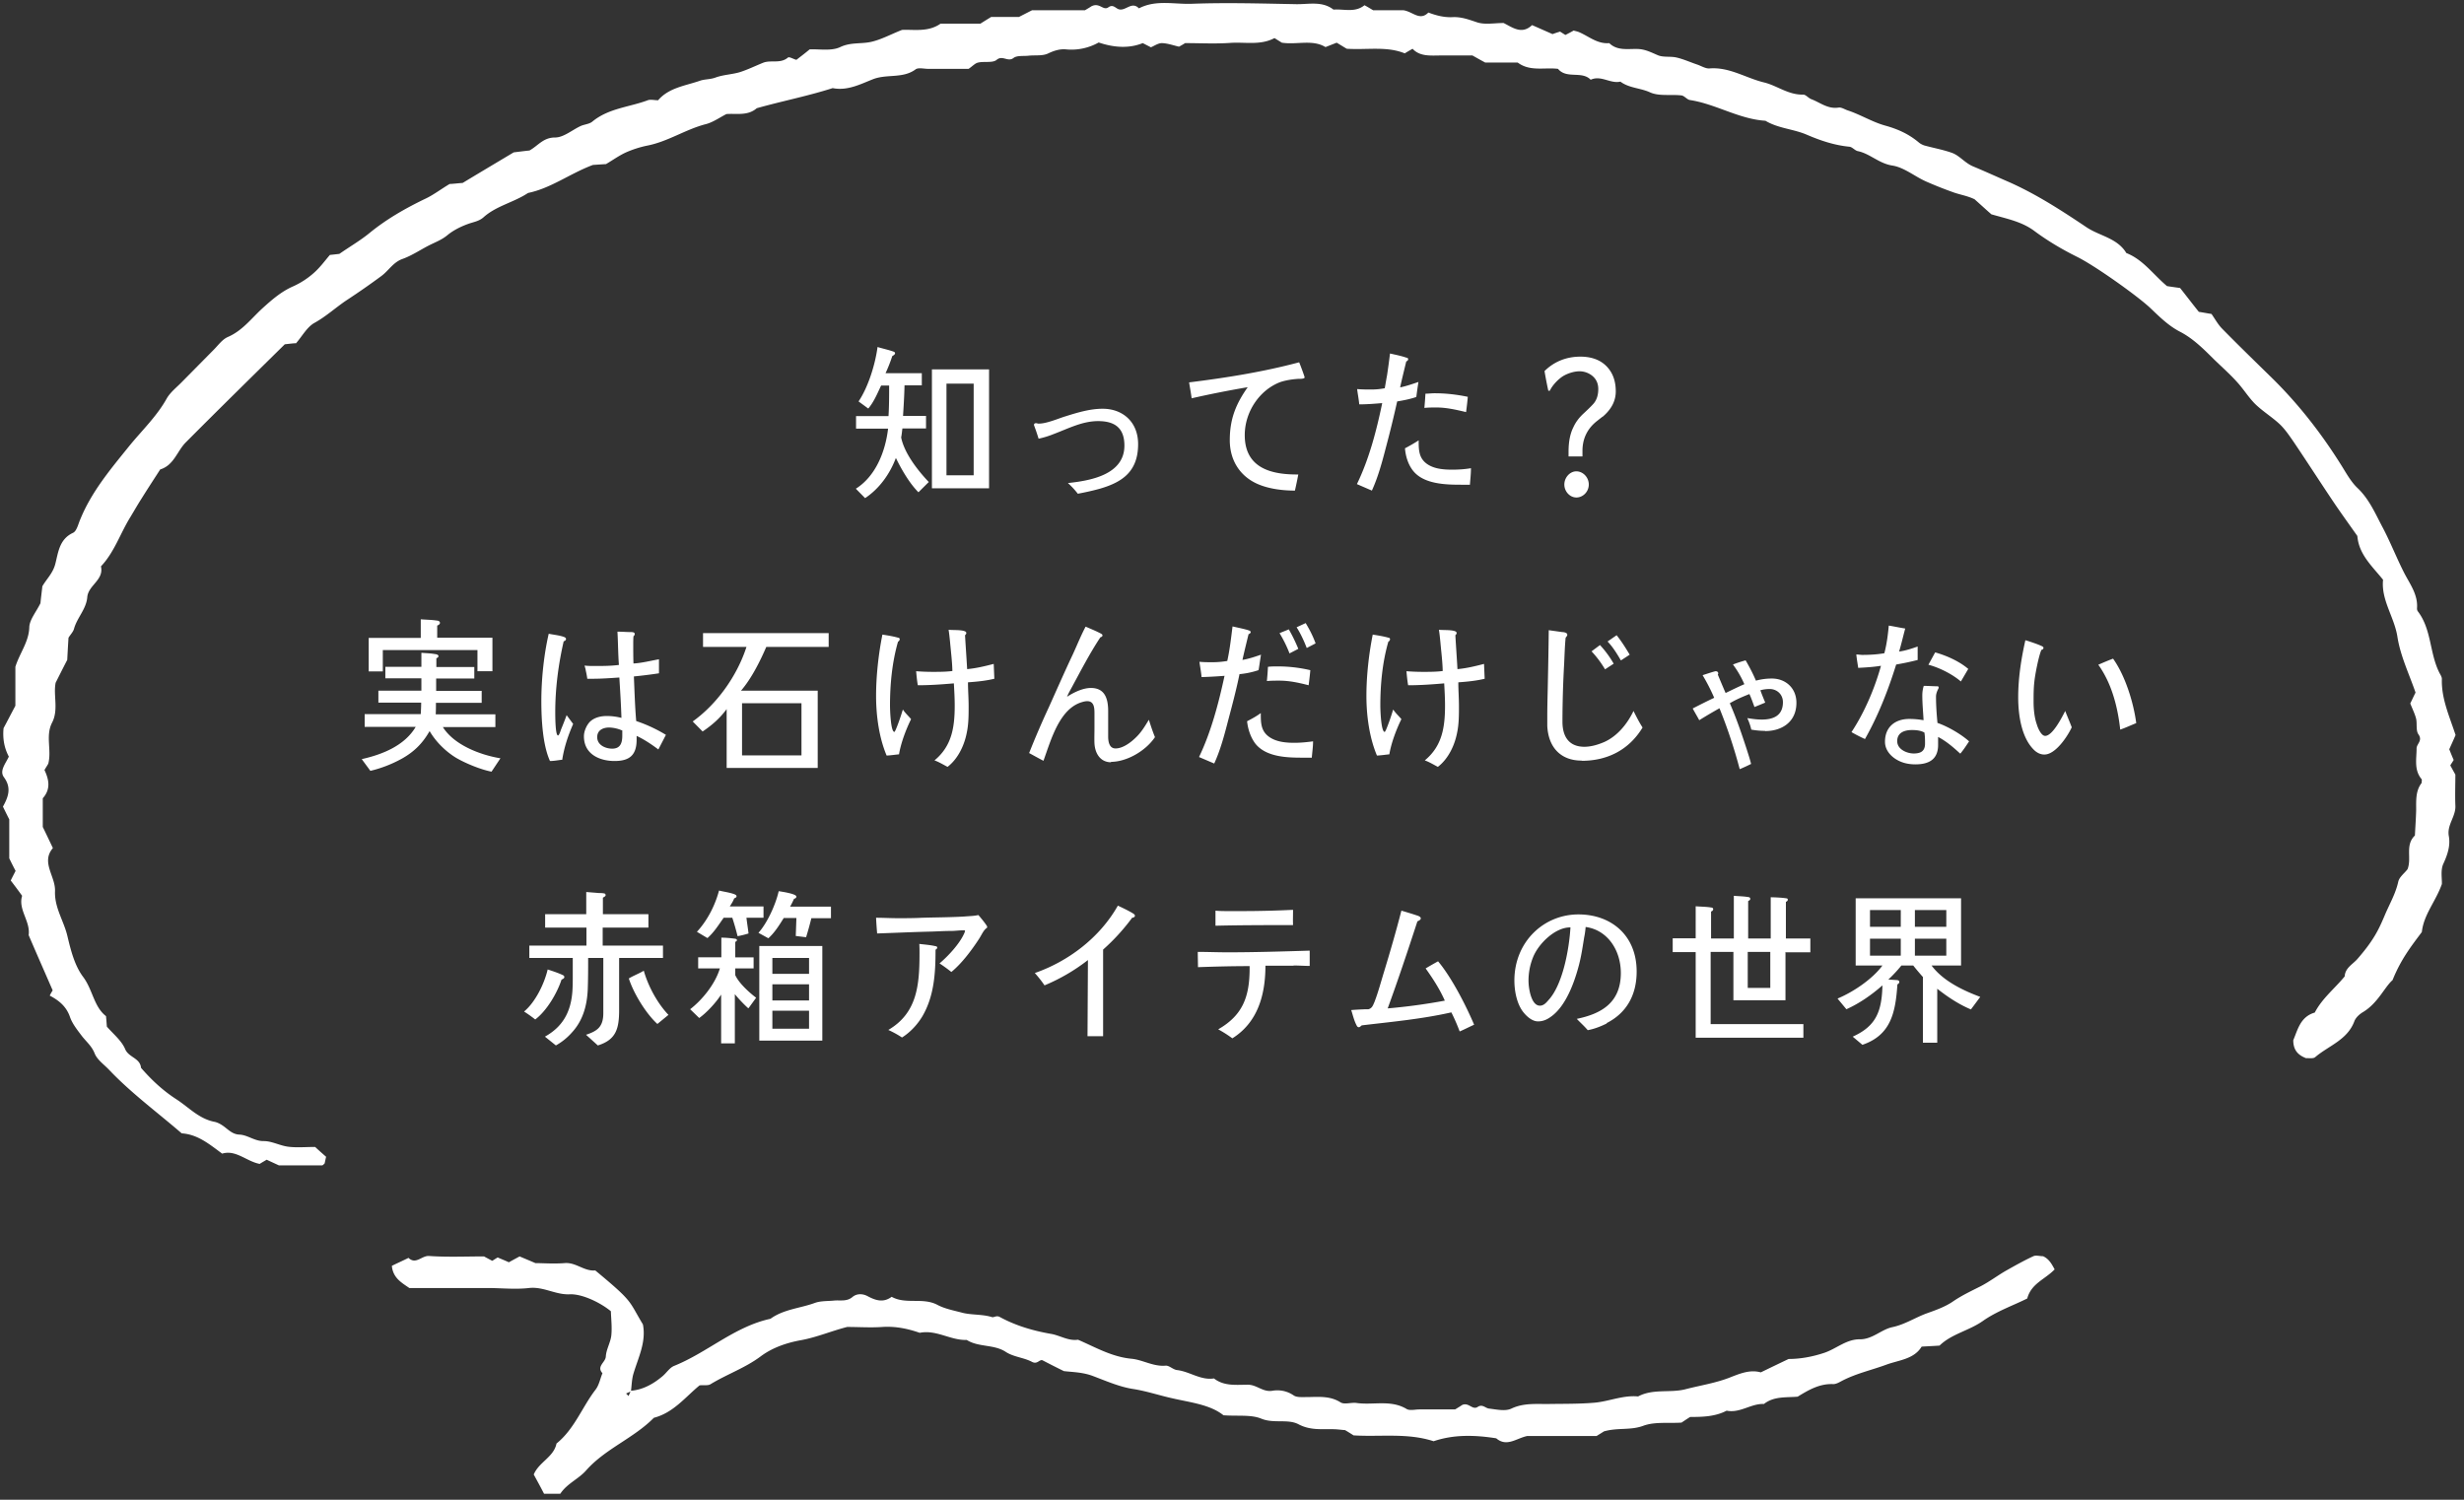 <svg width="230" height="140" fill="none" xmlns="http://www.w3.org/2000/svg"><rect width="100%" height="100%" fill="#333333" stroke="none"/><g clip-path="url(#a)" fill="#fff"><path d="M85.75 45.972c-.846-.84-1.593-2.13-2.125-3.223-.57 1.524-1.574 2.891-2.873 3.75l-.865-.878c1.83-1.153 2.754-3.42 3.01-5.608h-2.99v-1.172h3.03c.059-.957.059-1.895.059-2.852h-.748c-.354.742-.67 1.524-1.2 2.149l-.906-.665c.906-1.348 1.555-3.458 1.771-5.08.512.157 1.004.255 1.496.43.079.04.138.06.138.157 0 .117-.177.215-.256.254a14.275 14.275 0 0 1-.63 1.602h3.385v1.133h-1.614c-.02.957-.079 1.895-.138 2.852h2.145v1.173h-2.204c-.039.273-.059.566-.118.84.295 1.485 1.574 3.106 2.578 4.161l-.964.958.02.02Zm1.24-.39V34.484h5.333v11.098H86.99Zm3.896-9.77h-2.538v8.558h2.538v-8.557Zm11.848 9.789c-.689.196-1.398.352-2.126.489a7.276 7.276 0 0 0-.924-.997c2.007-.215 5.273-.742 5.273-3.497 0-1.72-.984-2.286-2.46-2.286-1.475 0-2.794.703-4.151 1.211a8.278 8.278 0 0 1-1.398.43 31.67 31.67 0 0 0-.236-.723l-.196-.547c0-.136.078-.176.196-.176.08 0 .158.04.236.04.394 0 .827-.118 1.26-.255.433-.136.866-.312 1.26-.43 1.121-.351 2.282-.703 3.462-.703 1.85 0 3.306 1.212 3.306 3.302 0 2.54-1.456 3.536-3.502 4.142Zm18.474-10.237c-.57.039-1.121.117-1.672.293-1.948.723-3.345 2.774-3.345 4.963 0 3.165 2.617 3.692 4.998 3.673-.099.508-.197.996-.315 1.504-1.063 0-2.263-.137-3.266-.528-1.732-.664-2.814-2.168-2.814-4.18 0-2.013.59-3.4 1.672-4.944a95.451 95.451 0 0 0-5.234 1.036c-.059-.489-.157-.977-.236-1.485 3.463-.43 6.907-.977 10.271-1.876.079.157.512 1.329.512 1.407 0 .156-.472.137-.571.137Zm10.981 1.699c-.57.195-1.18.313-1.771.41a103.474 103.474 0 0 1-1.042 4.26c-.355 1.367-.728 2.774-1.319 4.063l-1.397-.605c1.141-2.345 1.83-5.002 2.361-7.562-.708.06-1.436.118-2.144.118-.04-.47-.138-.938-.197-1.427.452.04.905.04 1.358.04.413 0 .806-.04 1.22-.118.078-.41.137-.82.216-1.211a70.72 70.72 0 0 0 .275-2.032c.512.117 1.024.215 1.535.39.079 0 .158.04.158.157 0 .098-.118.176-.177.196-.197.82-.394 1.602-.571 2.422.571-.117 1.141-.313 1.712-.508-.079.47-.138.918-.197 1.368l-.02.039Zm4.998 8.186h-.767c-1.437 0-3.503-.039-4.506-1.29-.472-.585-.708-1.367-.768-2.11a16.63 16.63 0 0 0 1.279-.742c0 .84 0 1.602.709 2.15.689.527 1.633.586 2.44.586.57 0 1.161-.04 1.731-.137 0 .508-.059 1.035-.098 1.543h-.02Zm-.334-6.78c-.905-.214-1.83-.43-2.755-.43-.394 0-.767 0-1.141.04.039-.43.078-.899.098-1.329.295 0 .571-.039.866-.039 1.023 0 2.046.117 3.089.332-.039.47-.098.938-.157 1.407v.02Zm12.73.431c-.098.078-.256.195-.472.37-.945.723-1.397 1.68-1.397 2.814v.527h-1.299v-.43c0-.918.138-1.68.453-2.305.196-.43.511-.879.964-1.29.551-.507.846-.82.944-.937.295-.371.413-.82.413-1.329 0-.508-.177-.918-.55-1.23a1.893 1.893 0 0 0-1.22-.43c-.473 0-1.122.195-1.575.488-.452.313-.924.801-1.18 1.329h-.138a37.909 37.909 0 0 1-.354-1.837c.905-.899 2.066-1.348 3.345-1.348.984 0 1.771.273 2.342.801.629.586.964 1.387.964 2.442 0 .899-.414 1.68-1.22 2.364h-.02Zm-2.44 7.54c-.61 0-1.121-.566-1.121-1.21 0-.645.511-1.231 1.121-1.231s1.161.547 1.161 1.23c0 .684-.551 1.212-1.161 1.212ZM45.887 72.036c-1.004-.196-2.401-.762-3.306-1.29-.964-.586-1.89-1.485-2.48-2.5-.668 1.172-1.475 1.953-2.597 2.578-.925.508-1.928.9-2.932 1.134l-.806-1.094c1.83-.41 3.974-1.212 5.037-3.01H34.04v-1.191h5.234c.02-.352.04-.723.04-1.075H35.32v-1.113h4.014v-1.153H35.97v-1.075h3.365v-1.309c.413.04.846.04 1.24.117.079 0 .354.04.354.196 0 .098-.118.176-.197.195v.82h3.542v1.075h-3.561v1.153h4.25v1.114h-4.27c0 .352 0 .723-.02 1.074h5.569v1.192h-4.9c1.063 1.7 3.562 2.618 5.372 2.911l-.846 1.27.02-.02Zm-1.319-9.359v-1.993h-8.835v1.993h-1.318v-3.126h4.86v-1.739c.492.04 1.004.04 1.496.117.118 0 .295.06.295.215 0 .137-.158.215-.256.254v1.134h5.155v3.126h-1.397v.02Zm7.892 8.245c-.374.04-.748.117-1.122.117-.689-1.504-.807-3.927-.807-5.607 0-2.012.236-4.318.689-6.272.472.098.964.137 1.417.293.078.04.196.079.196.196s-.118.195-.216.215c-.492 2.149-.787 4.376-.787 6.604 0 .332 0 2.188.256 2.188.118 0 .256-.489.295-.586.177-.43.354-.88.511-1.31l.61.821c-.472 1.075-.846 2.188-1.023 3.36l-.02-.019Zm8.972-.977c-.63-.469-1.298-.918-2.007-1.25v.352c0 1.523-.747 1.992-2.066 1.992-1.318 0-2.853-.586-2.853-2.305 0-.47.236-1.016.55-1.348.414-.41 1.024-.547 1.575-.547.472 0 .925.058 1.377.175-.039-1.25-.118-2.5-.196-3.77-.827.058-1.673.117-2.48.117h-.511a8.294 8.294 0 0 0-.138-.742c-.02-.176-.079-.333-.118-.489.315.04.63.04.945.04.747 0 1.495 0 2.262-.099-.078-1.035-.078-2.07-.137-3.106.413 0 .846.039 1.259.039.098 0 .354 0 .354.176a.265.265 0 0 1-.118.215c-.02.273-.02.527-.02.781 0 .586 0 1.192.02 1.759.787-.04 1.594-.254 2.381-.391v1.309c-.767.117-1.555.215-2.342.293.06 1.368.099 2.774.217 4.162a13.72 13.72 0 0 1 2.774 1.29l-.708 1.367-.02-.02Zm-3.364-1.758a3.251 3.251 0 0 0-1.2-.274c-.532 0-1.122.215-1.122.899 0 .762.806 1.075 1.397 1.075.747 0 .944-.508.944-1.212v-.508l-.02.02Zm13.459-7.796c-.59 1.368-1.397 2.97-2.36 4.084h7.162v7.21h-8.5v-5.491c-.65.88-1.378 1.504-2.244 2.09l-.925-.937c2.243-1.602 4.132-4.22 5.018-6.956h-4.054v-1.29h11.728v1.29h-5.825Zm3.286 5.256h-5.548v4.865h5.548v-4.865Zm9.109 4.767c-.393.04-.767.098-1.16.117-.71-1.68-.985-3.731-.985-5.568 0-1.836.217-3.849.59-5.724.493.078 1.004.156 1.476.293.08 0 .138.058.138.136 0 .098-.079.196-.157.235-.551 1.915-.748 3.966-.748 5.959 0 .352.059 2.462.413 2.462.02 0 .099-.157.118-.196.256-.606.472-1.25.67-1.895.235.352.51.586.767.899-.472.957-.945 2.207-1.122 3.263v.02Zm6.434-6.72c0 .742.06 1.484.06 2.226 0 .84 0 1.68-.178 2.501-.236 1.212-.846 2.442-1.79 3.165-.413-.215-.787-.449-1.22-.605 1.613-1.329 1.889-3.068 1.889-5.12 0-.683-.04-1.367-.079-2.07-1.121.098-2.243.176-3.365.176-.078-.43-.118-.88-.157-1.31.512.04 1.043.06 1.554.06.61 0 1.22 0 1.83-.079-.02-.899-.137-1.797-.216-2.696-.04-.39-.079-.782-.138-1.153.472.04.945 0 1.397.098.099.039.256.058.256.215 0 .078-.059.137-.118.195.059 1.055.138 2.11.197 3.165.846-.078 1.653-.273 2.48-.488l.058 1.387c-.807.195-1.633.274-2.46.332Zm13.361 7.463c-.964 0-1.496-.762-1.555-1.759-.019-.45 0-.918 0-1.367v-1.446c0-.528-.039-1.133-.688-1.133a1.68 1.68 0 0 0-.433.078c-2.145.586-2.932 3.536-3.64 5.49-.453-.235-.906-.489-1.338-.723a81.75 81.75 0 0 1 1.85-4.298c.747-1.661 1.475-3.322 2.242-4.943.394-.86.748-1.74 1.181-2.56.492.215.984.41 1.456.664.059.04.118.079.118.157 0 .097-.118.156-.197.175-.984 1.485-1.81 3.088-2.656 4.65-.157.294-.335.587-.453.9.63-.411 1.476-.821 2.224-.821 1.279 0 1.613.957 1.613 2.149v2.383c0 .508.118 1.114.689 1.114.689 0 1.436-.567 1.909-1.035.492-.47.846-1.055 1.2-1.642.177.547.354 1.094.571 1.622-.866 1.29-2.637 2.306-4.113 2.306l.02.039Zm13.754-8.597a7.952 7.952 0 0 1-1.771.371c-.295 1.446-.669 2.853-1.043 4.26-.354 1.367-.728 2.813-1.318 4.083l-1.417-.606c1.121-2.325 1.83-5.021 2.381-7.58-.709.058-1.437.097-2.145.117-.039-.489-.138-.958-.197-1.427.413.04.807.04 1.22.04.472 0 .905-.04 1.378-.118.236-1.055.354-2.149.492-3.224.413.098 1.219.255 1.574.391.059.04.118.059.118.137 0 .098-.118.176-.197.195-.197.802-.394 1.602-.571 2.404.591-.098 1.161-.294 1.732-.489-.079.47-.138.918-.217 1.387l-.019.059Zm4.998 8.167h-.925c-1.417 0-3.345-.059-4.349-1.29-.452-.586-.708-1.367-.787-2.11.453-.234.886-.469 1.279-.762 0 .86 0 1.622.709 2.169.688.527 1.613.606 2.44.606.57 0 1.16-.06 1.731-.137 0 .508-.079 1.016-.118 1.524h.02Zm-.315-6.76c-.905-.235-1.81-.43-2.735-.43-.394 0-.787 0-1.161.039.039-.43.079-.899.098-1.329.315-.039.63-.039.925-.039 1.004 0 2.027.117 3.03.352-.039.469-.098.938-.157 1.407Zm-1.791-2.99c-.256-.664-.57-1.29-.925-1.875l.866-.352c.335.586.63 1.192.886 1.817l-.827.43v-.02Zm1.614-.488c-.256-.664-.571-1.348-.945-1.934l.846-.391c.355.586.689 1.23.925 1.895l-.826.43Zm7.715 9.925c-.394.04-.768.098-1.161.117-.709-1.68-.984-3.731-.984-5.568 0-1.836.216-3.849.59-5.724.492.078 1.004.156 1.476.293.079 0 .138.058.138.136 0 .098-.079.196-.158.235-.551 1.915-.747 3.966-.747 5.959 0 .352.059 2.462.413 2.462.019 0 .098-.157.118-.196.256-.606.472-1.25.669-1.895.236.352.511.586.767.899-.472.957-.944 2.207-1.121 3.263v.02Zm6.434-6.72c0 .742.059 1.484.059 2.226 0 .84 0 1.68-.177 2.501-.236 1.212-.846 2.442-1.791 3.165-.413-.215-.787-.449-1.22-.605 1.614-1.329 1.889-3.068 1.889-5.12 0-.683-.039-1.367-.078-2.07-1.122.098-2.244.176-3.365.176-.079-.43-.118-.88-.158-1.31.512.04 1.043.06 1.555.06.61 0 1.22 0 1.83-.079-.02-.899-.138-1.797-.217-2.696-.039-.39-.078-.782-.137-1.153.452.04.944 0 1.397.098.098.039.256.058.256.215 0 .078-.059.137-.118.195.059 1.055.137 2.11.196 3.165.846-.078 1.653-.273 2.48-.488l.059 1.387c-.807.195-1.634.274-2.46.332ZM147.617 71c-1.889 0-3.089-1.192-3.187-3.243v-.86c0-.82.019-1.64.039-2.461.039-1.837.079-3.771.098-5.608.414.059.847.117 1.26.176.118 0 .472.04.472.254 0 .098-.098.195-.157.274-.079.82-.099 1.621-.138 2.442a98.054 98.054 0 0 0-.158 5.392c0 1.446.65 2.345 2.047 2.345.629 0 1.279-.196 1.869-.45 1.2-.547 2.125-1.66 2.716-2.891.255.508.531 1.055.846 1.543-1.299 2.15-3.365 3.107-5.667 3.107l-.04-.02Zm2.204-8.518a9.628 9.628 0 0 0-1.259-1.68l.787-.587a9.472 9.472 0 0 1 1.279 1.74l-.807.527Zm1.476-.84c-.354-.606-.748-1.25-1.24-1.759l.846-.586c.453.567.846 1.192 1.22 1.817l-.806.528h-.02Zm13.456 6.584c-.433 0-.846-.04-1.279-.117a5.341 5.341 0 0 0-.374-1.075c.472.078.905.137 1.358.137 1.023 0 1.968-.332 1.968-1.622 0-.742-.571-1.23-1.24-1.23-.295 0-.59.038-.866.117.138.39.295.761.453 1.152-.335.137-.65.274-1.004.41-.157-.43-.295-.82-.472-1.21-.63.253-1.24.507-1.83.859.61 1.387 1.102 2.833 1.574 4.279.138.449.295.898.413 1.387-.354.176-.688.332-1.062.488a47.016 47.016 0 0 0-1.889-5.685c-.63.352-1.259.723-1.889 1.114-.197-.372-.413-.723-.61-1.095.689-.351 1.338-.684 2.007-.996a17.871 17.871 0 0 0-1.082-2.11c.177-.059 1.121-.371 1.22-.371.078 0 .236.039.236.195 0 .04 0 .078-.04.117.237.567.473 1.133.729 1.72.57-.274 1.16-.567 1.751-.821a9.114 9.114 0 0 0-1.063-1.837c.394-.156.768-.273 1.181-.39.354.605.689 1.25.964 1.895a5.615 5.615 0 0 1 1.495-.196c1.24 0 2.283.86 2.283 2.267 0 1.817-1.397 2.637-2.912 2.637l-.02-.02Zm14.269-6.623c-.688.175-1.338.312-2.026.43-.748 2.403-1.673 4.767-2.912 6.955-.433-.195-.847-.41-1.26-.645 1.201-1.817 2.165-4.064 2.755-6.193-.708.117-1.417.156-2.125.195-.059-.41-.138-.82-.177-1.25.197 0 .374.039.57.039.669 0 1.378-.04 2.047-.157.216-.82.334-1.7.413-2.579.512.078 1.023.196 1.535.274-.197.723-.354 1.426-.571 2.15.59-.08 1.181-.275 1.732-.47v1.25h.019Zm3.936 8.733c-.63-.586-1.299-1.153-2.047-1.543v.742c0 1.446-.983 1.817-2.125 1.817-.413 0-.846-.059-1.22-.196-.787-.273-1.613-.957-1.613-1.914 0-1.446 1.023-2.13 2.263-2.13.452 0 .885.04 1.338.118-.04-.763-.118-1.544-.118-2.306 0-.293.039-.606.137-.899.453 0 .906.04 1.338.04.02.038.059.097.059.136 0 .04-.255.43-.255.82 0 .821.059 1.642.137 2.462.965.333 2.185 1.036 2.952 1.72-.256.39-.512.781-.807 1.133h-.039Zm-3.326-1.954c-.354-.195-.767-.234-1.161-.234-.629 0-1.377.195-1.377 1.035 0 .782.925 1.153 1.535 1.153.61 0 1.062-.176 1.062-.918 0-.352 0-.684-.059-1.036Zm3.405-4.767c-.827-.703-2.008-1.29-3.031-1.563l.63-1.153c1.043.293 2.243.82 3.089 1.544l-.688 1.172Zm7.77 6.818c-.354 0-.689-.176-.945-.43-1.18-1.152-1.475-3.282-1.475-4.904 0-1.797.275-3.575.669-5.333.177.039 1.161.37 1.397.488.197.078.295.137.295.215 0 .117-.118.195-.197.195-.256.606-.57 2.208-.649 2.911-.079.645-.079 1.29-.079 1.954 0 .665.079 1.466.295 2.071.099.352.414 1.094.787 1.094.689 0 1.575-1.739 1.87-2.325.196.508.413.997.61 1.524-.414.9-1.535 2.54-2.539 2.54h-.039Zm7.103-2.325c-.177-1.66-.59-3.438-1.338-4.884a8.755 8.755 0 0 0-.708-1.172c.453-.196.905-.391 1.377-.567 1.122 1.563 1.909 4.064 2.165 6.018-.492.195-.984.43-1.496.605ZM52.42 91.436c-.432 1.31-1.397 2.931-2.46 3.732a12.353 12.353 0 0 0-1.042-.742c1.043-.86 1.889-2.58 2.204-3.927.472.156.964.312 1.416.527.08.04.138.078.138.195 0 .118-.197.196-.275.235l.02-.02Zm5.372-1.993v4.846c0 1.758-.295 2.774-1.987 3.302l-1.102-.997c1.063-.351 1.613-.742 1.613-2.032v-5.138H54.9c0 .996 0 2.012-.04 3.009-.078 1.504-.472 2.852-1.456 3.927a5.66 5.66 0 0 1-1.515 1.23l-1.023-.82c1.614-.899 2.4-2.227 2.558-4.161.04-.508.04-1.016.04-1.524v-1.661H49.41V88.27h5.332v-1.68h-3.856v-1.25h3.837v-2.072l1.22.098c.137 0 .315 0 .472.04.059 0 .118.077.118.156 0 .117-.197.195-.256.234v1.544h4.25v1.25h-4.27v1.68h5.628v1.153h-4.053l-.04.02Zm3.562 6.135c-1.063-.977-2.204-2.833-2.657-4.24.453-.273.945-.449 1.397-.722.414 1.465 1.28 3.048 2.303 4.122l-1.023.84h-.02Zm8.459-1.484a12.65 12.65 0 0 1-1.22-1.29v4.591h-1.279v-4.552c-.491.762-1.338 1.68-2.046 2.188l-.846-.82c1.141-.88 2.341-2.364 2.774-3.81H65.17v-1.036h2.164V87.53c.413 0 .846.039 1.26.097.058 0 .196.04.196.137 0 .078-.098.137-.157.157v1.445h1.712v1.036h-1.712v.625c.334.743 1.298 1.622 1.948 2.11l-.709.977-.059-.02Zm-.137-8.421c.059.488.137.977.196 1.465a8.687 8.687 0 0 1-1.023.254 24.713 24.713 0 0 0-.492-1.72h-.806c-.473.665-.906 1.368-1.516 1.896l-.983-.586c.964-1.036 1.692-2.442 2.066-3.85.472.118 1.003.177 1.456.352.078.04.177.079.177.176 0 .118-.138.176-.217.196-.098.273-.256.508-.413.762h3.148v1.055h-1.593Zm6.06.039a29.877 29.877 0 0 1-.492 1.778l-.964-.117.059-1.68h-1.18c-.414.663-.847 1.367-1.437 1.894l-.925-.508c.827-.918 1.614-2.657 1.89-3.888.235.04 1.652.235 1.652.508 0 .118-.138.196-.216.196-.119.254-.237.508-.374.742h3.817v1.075h-1.83Zm-4.86 11.43V88.31h5.883v8.831h-5.883Zm4.644-7.718h-3.424v1.485h3.424v-1.485Zm0 2.462h-3.424v1.504h3.424v-1.504Zm0 2.462h-3.424v1.68h3.424v-1.68Zm16.607-7.738c-.314.196-.511.685-.728 1.017-.688 1.055-1.633 2.325-2.597 3.106a14.325 14.325 0 0 0-1.102-.8c.807-.684 1.928-1.876 2.342-2.892 0-.04.039-.098.039-.137 0-.078-.138-.059-.177-.059-.374 0-.748.059-1.141.059-.61 0-1.22.04-1.83.059-1.693.039-3.365.117-5.057.175-.04-.488-.079-.976-.099-1.465.689 0 1.338.04 2.027.04.748 0 1.515 0 2.263-.04 1.318-.039 2.637-.039 3.955-.117.433-.04.885-.04 1.299-.137.137.137.826.977.826 1.094 0 .04 0 .059-.02.098Zm-4.8 2.033c0 2.168-.119 4.318-1.22 6.213-.473.8-1.162 1.524-1.91 1.993a9.116 9.116 0 0 0-1.278-.704c2.695-1.582 2.912-4.18 2.912-7.17 0-.293 0-.586-.02-.86.512.059 1.043.098 1.535.215.059 0 .138.04.138.137 0 .078-.08.137-.138.176h-.02Zm18.338-2.95a19.256 19.256 0 0 1-2.696 2.95v8.088h-1.456l.039-7.111a17.548 17.548 0 0 1-4.053 2.364c-.276-.41-.59-.801-.905-1.153 3.089-1.075 6.041-3.263 7.752-6.291.453.215 1.083.508 1.496.781.039.04.098.098.098.157 0 .137-.177.195-.275.195v.02Zm15.073 4.454h-2.617c0 2.775-.748 5.314-3.089 6.78a11.583 11.583 0 0 0-1.319-.84c2.283-1.31 2.932-3.029 2.932-5.705v-.196c-1.613 0-3.207.04-4.821.098 0-.469-.019-.957-.019-1.426.925 0 1.849.039 2.754.039 2.558 0 5.116-.078 7.694-.157v1.427c-.511 0-1.003-.04-1.495-.04l-.02.02Zm-.079-3.79c-2.4 0-4.801 0-7.201.058V85.01c.393.039.787.039 1.18.039h1.279c1.594 0 3.188-.04 4.782-.117 0 .488-.02.957 0 1.426h-.04Zm15.584 9.906a17.616 17.616 0 0 0-.768-1.759c-2.754.625-5.568.88-8.362 1.212-.079.058-.177.175-.276.175-.078 0-.177-.078-.196-.156-.237-.43-.355-.957-.512-1.446.452-.039.905-.058 1.358-.078h.255c.335-.097.414-.352.551-.664.355-.918.61-1.895.906-2.853.57-1.875 1.121-3.77 1.613-5.685.472.137.925.273 1.397.43.118.039.413.117.413.293 0 .136-.216.234-.315.273-.885 2.716-1.79 5.432-2.774 8.128a54.591 54.591 0 0 0 5.332-.723c-.472-1.075-1.121-2.07-1.79-3.009.393-.234.767-.45 1.161-.664 1.259 1.504 2.577 4.064 3.365 5.92-.433.195-.886.43-1.338.625l-.02-.02Zm13.735-.723c-.551.273-1.141.508-1.771.625-.315-.371-.689-.703-1.023-1.055 2.263-.469 4.112-1.485 4.112-4.279 0-2.149-1.259-4.025-3.286-4.298a7.671 7.671 0 0 1-.138.977c-.137.84-.255 1.68-.472 2.52-.433 1.68-1.239 3.908-2.637 4.885-.373.273-.747.43-1.2.43-.511 0-1.003-.411-1.338-.821-.629-.762-.866-1.993-.866-2.99 0-3.614 2.735-6.174 5.982-6.174 3.011 0 5.431 1.915 5.431 5.334 0 2.189-.944 3.869-2.794 4.807v.039Zm-3.424-8.968c-1.377 0-2.951 1.504-3.463 2.813a5.812 5.812 0 0 0-.413 2.169c0 .664.236 2.325 1.062 2.325.354 0 .591-.273.807-.528 1.338-1.445 1.928-4.786 2.046-6.78h-.039Zm20.11 2.286v4.513h-4.86v-4.513h-2.125v6.74h8.657v1.27h-10.054v-7.99h-2.145v-1.29h2.145V84.6c.452.039 1.023.039 1.456.117.078 0 .177.04.177.157 0 .117-.118.195-.197.214v2.52h2.125v-3.985c.433.04.905.04 1.338.117.079 0 .197.04.197.176 0 .098-.118.156-.197.195v3.498h2.105v-3.85c.394 0 1.122.04 1.457.099.078 0 .137.039.137.136 0 .098-.098.157-.177.196v3.419h2.283v1.29h-2.283l-.039-.04Zm-1.417 0h-2.105v3.36h2.105v-3.36Zm18.732 5.373c-1.122-.469-2.184-1.172-3.148-1.934v5.04h-1.338v-6.134a24.31 24.31 0 0 1-.906-1.075h-1.101a12.97 12.97 0 0 1-1.22 1.31l.865.058s.158.039.158.156c0 .117-.079.195-.177.234-.177 2.677-.63 4.748-3.267 5.647l-.905-.762c2.165-.977 2.716-2.325 2.775-4.787-1.024.899-2.145 1.68-3.365 2.228l-.827-.997c1.417-.586 3.247-1.797 4.192-3.087h-2.499v-6.272h9.838v6.272h-2.755c1.063 1.446 2.972 2.345 4.546 2.93l-.886 1.192.02-.019Zm-6.552-9.28h-2.873v1.563h2.873V84.95Zm0 2.676h-2.873v1.583h2.873v-1.583Zm4.25-2.676h-2.932v1.563h2.932V84.95Zm0 2.676h-2.932v1.583h2.932v-1.583Z"/><path d="M27.625 32.042c-.216 0-.511.039-1.043.098-3.01 2.97-6.139 6.037-9.248 9.163-.806.82-1.102 2.13-2.38 2.52-.591.919-1.181 1.817-1.752 2.736-.374.586-.708 1.172-1.063 1.758-.924 1.504-1.475 3.243-2.715 4.552.295 1.29-1.2 1.759-1.279 2.892-.098 1.113-.964 1.914-1.24 2.95-.078.273-.314.508-.511.82-.04.645-.079 1.33-.118 2.072-.335.644-.689 1.348-1.082 2.13-.237 1.172.295 2.52-.335 3.73-.63 1.232-.02 2.56-.354 3.83-.099.176-.217.352-.354.586.393.84.63 1.759-.158 2.638v2.677c.295.605.59 1.23.945 1.973-1.141 1.329.256 2.638.197 4.025-.06 1.543.826 2.774 1.16 4.2.315 1.329.67 2.736 1.457 3.79.905 1.193 1.003 2.795 2.144 3.674.04.43.06.723.079.977.61.703 1.377 1.309 1.712 2.11.334.781 1.397.82 1.476 1.739.984 1.133 2.046 2.129 3.325 2.95 1.161.762 2.105 1.817 3.542 2.09.374.079.728.313 1.023.548.394.312.748.625 1.299.644.787.039 1.417.625 2.282.606.748 0 1.496.43 2.283.527.787.098 1.613.02 2.499.02.334.313.689.625 1.023.918-.059.254-.098.45-.138.625-.078.059-.157.176-.236.176h-4.034c-.334-.156-.767-.351-1.14-.527-.296.176-.473.273-.65.391-1.24-.235-2.224-1.349-3.503-.958-1.22-.899-2.282-1.797-3.778-1.895-2.263-1.954-4.683-3.732-6.749-5.9-.472-.508-1.141-.958-1.377-1.563-.276-.704-.807-1.114-1.22-1.661-.413-.547-.866-1.114-1.082-1.739-.335-.977-1.024-1.543-1.89-1.993a3.94 3.94 0 0 1 .276-.488c-.767-1.759-1.515-3.458-2.243-5.158.177-1.31-1.004-2.384-.61-3.673a56.428 56.428 0 0 0-1.063-1.427c.158-.332.296-.586.453-.898a32.394 32.394 0 0 1-.59-1.173V76.49a61.59 61.59 0 0 1-.59-1.191c.491-.9.826-1.74.098-2.736-.453-.605.157-1.29.452-1.934-.413-.782-.59-1.641-.492-2.657.315-.586.67-1.27 1.102-2.09v-3.635c.413-1.309 1.26-2.325 1.299-3.692.02-.704.63-1.407 1.043-2.247.04-.45.118-1.036.177-1.583.413-.703.964-1.192 1.2-2.051.276-1.036.354-2.325 1.653-2.93.354-.157.492-.821.689-1.27 1.062-2.6 2.853-4.71 4.585-6.858 1.18-1.446 2.558-2.755 3.482-4.416.335-.586.925-1.036 1.417-1.544l2.952-2.989c.433-.43.806-.977 1.338-1.211 1.357-.586 2.184-1.72 3.207-2.657.885-.801 1.77-1.583 2.892-2.071a7.59 7.59 0 0 0 1.948-1.27c.571-.508 1.024-1.133 1.476-1.661.413-.04.709-.078.886-.098.984-.684 1.928-1.23 2.774-1.914 1.614-1.329 3.404-2.345 5.273-3.244.709-.332 1.339-.82 2.244-1.367.216 0 .708-.059 1.22-.098 1.515-.918 3.03-1.817 4.762-2.853.334-.039.924-.117 1.475-.175.807-.45 1.28-1.212 2.381-1.212.807 0 1.594-.703 2.4-1.074.355-.157.808-.176 1.083-.41 1.515-1.251 3.463-1.349 5.175-1.993.256-.098.59 0 .964 0 1.004-1.173 2.538-1.348 3.896-1.817.433-.157.945-.118 1.437-.293.728-.274 1.554-.294 2.282-.508.748-.235 1.456-.587 2.184-.88.728-.293 1.614.118 2.322-.488.118-.098.492.137.787.215.354-.274.768-.586 1.24-.977.905-.04 2.027.176 2.853-.215.984-.469 1.948-.274 2.893-.488.944-.215 1.83-.704 2.872-1.114 1.102-.059 2.44.234 3.601-.586h3.72c.432-.274.688-.43 1.003-.625h2.597c.413-.215.767-.391 1.22-.626h4.939c.334-.195.59-.351.571-.351.787-.43 1.121.43 1.613.078.472-.332.689.137 1.023.195.61.137 1.181-.781 1.83-.097 1.614-.84 3.345-.352 5.018-.43 3.207-.118 6.434-.02 9.661.039 1.181.02 2.42-.313 3.483.508.964-.078 2.007.312 2.893-.41.255.136.511.293.806.468h2.814c.886.118 1.535 1.036 2.342.215.728.274 1.475.47 2.262.43.827-.039 1.535.235 2.303.489.728.234 1.594.058 2.459.058.827.41 1.693 1.114 2.657.196.629.273 1.239.547 1.908.84a9.99 9.99 0 0 1 .709-.235c.177.117.334.215.492.313.275-.137.531-.274.767-.41.216.058.413.097.571.175.885.391 1.672 1.094 2.754.997.748.723 1.693.527 2.578.547.748 0 1.318.312 1.968.586.511.215 1.18.078 1.751.215.669.156 1.299.45 1.948.664.374.137.748.371 1.102.352 1.869-.156 3.404.899 5.116 1.309 1.2.293 2.263 1.172 3.64 1.133.256 0 .492.332.768.43.826.313 1.534.938 2.538.781.256-.039.551.157.826.254 1.201.391 2.322 1.095 3.523 1.427 1.2.332 2.223.8 3.148 1.582.138.117.334.215.511.274.847.234 1.732.39 2.558.684.728.254 1.201.937 1.988 1.27 1.082.449 2.145.937 3.227 1.406 2.637 1.153 5.037 2.716 7.398 4.299 1.22.8 2.853.996 3.68 2.383 1.554.606 2.479 1.974 3.798 3.087.255.04.649.098 1.22.176.531.664 1.121 1.446 1.751 2.227.393.059.787.137 1.18.196.335.469.61.996 1.024 1.406 1.534 1.563 3.128 3.107 4.702 4.65 2.335 2.306 4.454 4.976 6.356 8.01.472.743.905 1.564 1.535 2.17 1.121 1.055 1.692 2.442 2.381 3.731.728 1.387 1.298 2.853 2.007 4.24.551 1.055 1.279 2.012 1.18 3.282 0 .098.02.196.079.274 1.299 1.7 1.082 3.927 2.027 5.764.098.175.216.37.216.546-.059 1.818.689 3.44 1.279 5.237-.157.37-.354.8-.59 1.328.118.293.256.645.413.997-.098.176-.216.332-.315.508.138.254.276.508.473.86 0 .898-.04 1.894 0 2.89.059 1.017-.807 1.798-.61 2.853.157.9-.118 1.72-.512 2.58-.275.586-.118 1.367-.138 1.895-.57 1.621-1.692 2.832-1.869 4.474-.925 1.25-1.928 2.481-2.735 4.493-.728.626-1.358 2.13-2.735 2.97-.335.195-.689.508-.827.86-.649 1.758-2.4 2.286-3.66 3.36-.177.157-.57.078-.846.098-.767-.293-1.2-.762-1.2-1.68.413-.958.649-2.188 2.007-2.58.689-1.328 1.869-2.246 2.794-3.38.04-.8.768-1.133 1.2-1.64.591-.684 1.122-1.349 1.594-2.13.414-.684.709-1.368 1.004-2.071.433-.997.964-1.915 1.2-2.99.099-.449.59-.8.866-1.172.413-1.035-.256-2.246.689-3.145.039-.801.098-1.583.118-2.384 0-.899-.059-1.797.511-2.52 0-.156.04-.293 0-.352-.728-.86-.472-1.895-.472-2.872 0-.43.59-.723.177-1.309-.256-.352-.118-.957-.216-1.446-.118-.469-.335-.898-.551-1.445.137-.274.295-.626.492-1.017-.591-1.719-1.417-3.419-1.693-5.216-.295-1.856-1.534-3.42-1.338-5.314-1.023-1.27-2.262-2.364-2.4-4.084-.689-.977-1.378-1.934-2.047-2.91-1.318-1.955-2.597-3.947-3.915-5.901-.394-.567-.787-1.153-1.279-1.622-.709-.664-1.574-1.192-2.283-1.876-.629-.625-1.102-1.406-1.692-2.051-.669-.742-1.417-1.407-2.145-2.11-.984-.977-1.968-1.973-3.227-2.618-1.082-.567-1.908-1.407-2.774-2.227-1.22-1.134-5.116-3.908-6.769-4.729-1.417-.703-2.775-1.504-4.034-2.442-1.161-.86-2.499-1.114-3.994-1.543-.453-.391-1.043-.938-1.574-1.407-.689-.332-1.398-.43-2.027-.664a37.773 37.773 0 0 1-2.46-.977c-1.082-.47-2.066-1.329-3.187-1.505-1.26-.195-2.086-1.113-3.227-1.348-.276-.058-.512-.39-.788-.41-1.397-.137-2.676-.567-3.955-1.114-1.259-.547-2.676-.586-3.876-1.309-2.479-.156-4.624-1.563-7.044-1.934-.276-.039-.512-.39-.787-.43-.984-.117-2.106.098-2.952-.293-.905-.41-1.948-.39-2.755-.996-.944.215-1.81-.625-2.774-.176-.827-.86-2.243-.04-3.05-1.016-1.259-.156-2.617.273-3.758-.586h-3.031c-.373-.196-.708-.39-1.2-.664h-2.873c-.984 0-2.007.136-2.715-.626-.335.196-.512.293-.728.43-1.673-.684-3.463-.312-5.411-.43-.177-.097-.512-.312-.945-.566-.295.117-.649.254-1.043.41-1.22-.742-2.676-.195-4.073-.41-.216-.137-.472-.293-.689-.43-1.318.703-2.754.352-4.132.45-1.397.097-2.813.019-4.211.019a7.378 7.378 0 0 1-.57.332c-.512-.117-1.043-.313-1.594-.332-.354 0-.708.254-1.023.39-.276-.136-.531-.273-.768-.39-1.193.482-2.564.462-4.112-.059a5.186 5.186 0 0 1-3.03.645c-.59-.059-1.142.117-1.712.39-.512.235-1.18.137-1.771.196-.492.059-1.102-.039-1.436.215-.532.41-1.024-.293-1.575.176-.374.312-1.16.117-1.731.254-.276.058-.492.312-.886.586h-3.758c-.394 0-.925-.137-1.18.039-1.2.899-2.696.41-4.015.938-1.141.45-2.36 1.094-3.738.82-2.322.743-4.723 1.212-7.084 1.876-.846.742-1.909.469-2.834.547-.649.332-1.24.762-1.908.938-1.909.488-3.562 1.641-5.51 2.012a9.84 9.84 0 0 0-1.948.625c-.61.274-1.18.684-1.869 1.095-.374.02-.866.058-1.22.078-2.145.8-3.896 2.168-6.06 2.618-1.319.879-2.952 1.192-4.152 2.266-.394.352-.866.43-1.338.586-.728.254-1.456.606-2.047 1.095-.472.39-1.003.605-1.535.86-.885.429-1.711 1.015-2.636 1.347-.886.313-1.299 1.094-1.988 1.602a70.466 70.466 0 0 1-3.168 2.208c-1.043.684-1.928 1.524-3.05 2.15-.728.39-1.18 1.289-1.81 1.992l.06-.078Zm31.267 97.787c1.121-.098 2.066-.625 2.912-1.329.393-.312.689-.82 1.121-.996 3.11-1.251 5.648-3.673 8.993-4.396 1.24-.899 2.774-.977 4.152-1.485.55-.195 1.18-.156 1.77-.215.59-.059 1.2.117 1.732-.332.413-.352.984-.313 1.417-.078.767.41 1.476.625 2.243.058 1.338.743 2.912.02 4.29.762.669.352 1.475.508 2.223.704.905.254 1.909.136 2.853.429.177.059.413-.195.748 0 1.476.802 3.07 1.27 4.742 1.563.846.137 1.633.684 2.538.548 1.634.703 3.149 1.602 4.998 1.777 1.043.098 2.027.743 3.168.645.335-.039.709.371 1.083.411 1.18.136 2.203.976 3.443.781.945.742 2.086.586 3.168.586.827 0 1.397.704 2.263.567.669-.117 1.377 0 2.007.43.275.195.767.156 1.161.156 1.082 0 2.184-.156 3.207.488.354.235.984 0 1.476.059 1.554.234 3.207-.332 4.703.567.295.175.787.039 1.2.039h3.325c.256-.157.512-.313.65-.411.61-.293.964.508 1.456.176.452-.293.708.117 1.062.156.689.079 1.516.274 2.086 0 1.161-.547 2.342-.41 3.522-.429 1.397-.02 2.814 0 4.211-.118 1.378-.117 2.676-.722 4.093-.586 1.397-.742 2.971-.312 4.388-.664 1.417-.371 2.893-.586 4.25-1.133.945-.371 1.85-.723 2.814-.45.885-.429 1.692-.82 2.597-1.25 1.063 0 2.204-.195 3.365-.586 1.122-.391 2.047-1.27 3.306-1.251 1.161 0 1.987-.918 3.01-1.133 1.201-.254 2.165-.918 3.267-1.309.826-.293 1.692-.605 2.4-1.094.827-.566 1.712-.977 2.598-1.426.787-.41 1.515-.957 2.282-1.407.866-.488 1.732-.977 2.617-1.387.236-.117.591 0 .905 0 .571.254.827.762 1.083 1.231-.905.938-2.184 1.309-2.558 2.716-1.338.664-2.854 1.191-4.132 2.09-1.299.918-2.932 1.211-4.054 2.306-.551.039-1.043.058-1.672.097-.709 1.173-2.106 1.251-3.287 1.681-1.377.508-2.813.82-4.132 1.504-.255.137-.551.313-.826.313-1.279-.059-2.302.547-3.326 1.172-1.082.098-2.203-.059-3.148.684-1.2-.059-2.223.879-3.483.625-1.082.566-2.282.586-3.404.586-.315.195-.57.371-.806.527-1.201.079-2.499-.097-3.562.294-1.2.449-2.381.156-3.68.527-.118.078-.373.235-.688.43h-6.474c-1.023.215-1.909 1.055-2.892.215-1.988-.313-3.956-.371-5.845.273-2.459-.801-4.978-.39-7.477-.547a20.233 20.233 0 0 0-.787-.488c-.275-.02-.57-.059-.866-.078-1.161-.059-2.302.156-3.482-.469-1.004-.528-2.303-.039-3.483-.528-.964-.39-2.165-.215-3.522-.312-1.24-.997-3.07-1.192-4.762-1.583-1.24-.273-2.44-.684-3.719-.879-1.22-.195-2.44-.723-3.621-1.172-.984-.391-1.948-.391-2.794-.489a90.473 90.473 0 0 1-2.007-1.016c-.295-.078-.472.411-.964.157-.767-.411-1.712-.45-2.46-.938-1.102-.723-2.538-.411-3.64-1.114-1.495.059-2.833-.977-4.388-.664-1.121-.391-2.263-.625-3.483-.547-1.102.078-2.204 0-3.286 0-1.456.371-2.814.957-4.29 1.231-1.318.234-2.675.683-3.797 1.524-1.436 1.074-3.148 1.66-4.683 2.598-.236.137-.59.059-1.004.098-1.318 1.074-2.44 2.559-4.27 3.028-1.888 1.915-4.545 2.892-6.335 4.924-.709.801-1.771 1.211-2.401 2.168h-1.515a82.529 82.529 0 0 0-.964-1.797c.492-1.172 1.869-1.622 2.125-2.892 1.672-1.348 2.38-3.38 3.64-5.021.334-.43.433-1.016.65-1.543-.59-.645.295-1.016.314-1.563.04-.665.433-1.29.512-1.954.079-.782-.02-1.583-.04-2.267-.964-.801-2.695-1.641-3.856-1.582-1.319.058-2.44-.743-3.798-.586-1.18.136-2.42.019-3.62 0h-7.536c-.748-.508-1.536-.958-1.634-2.071.512-.254 1.043-.489 1.555-.743.688.665 1.24-.234 1.928-.176 1.692.118 3.424.04 5.116.04l.767.41c.177-.098.335-.215.512-.313.354.156.708.293 1.043.45.315-.176.57-.313 1.003-.547.315.136.748.312 1.476.625.709 0 1.712.078 2.715 0 1.063-.098 1.83.781 2.873.684 3.601 2.989 3.07 2.754 4.447 5.04.315 1.622-.413 3.048-.865 4.533-.178.547-.178 1.153-.256 1.719-.158.059-.295.137-.453.196l.236.234c.06-.156.138-.312.197-.469l.02-.019Z"/></g><defs><clipPath id="a"><path fill="#fff" d="M0 0h229.531v139.676H0z"/></clipPath></defs></svg>